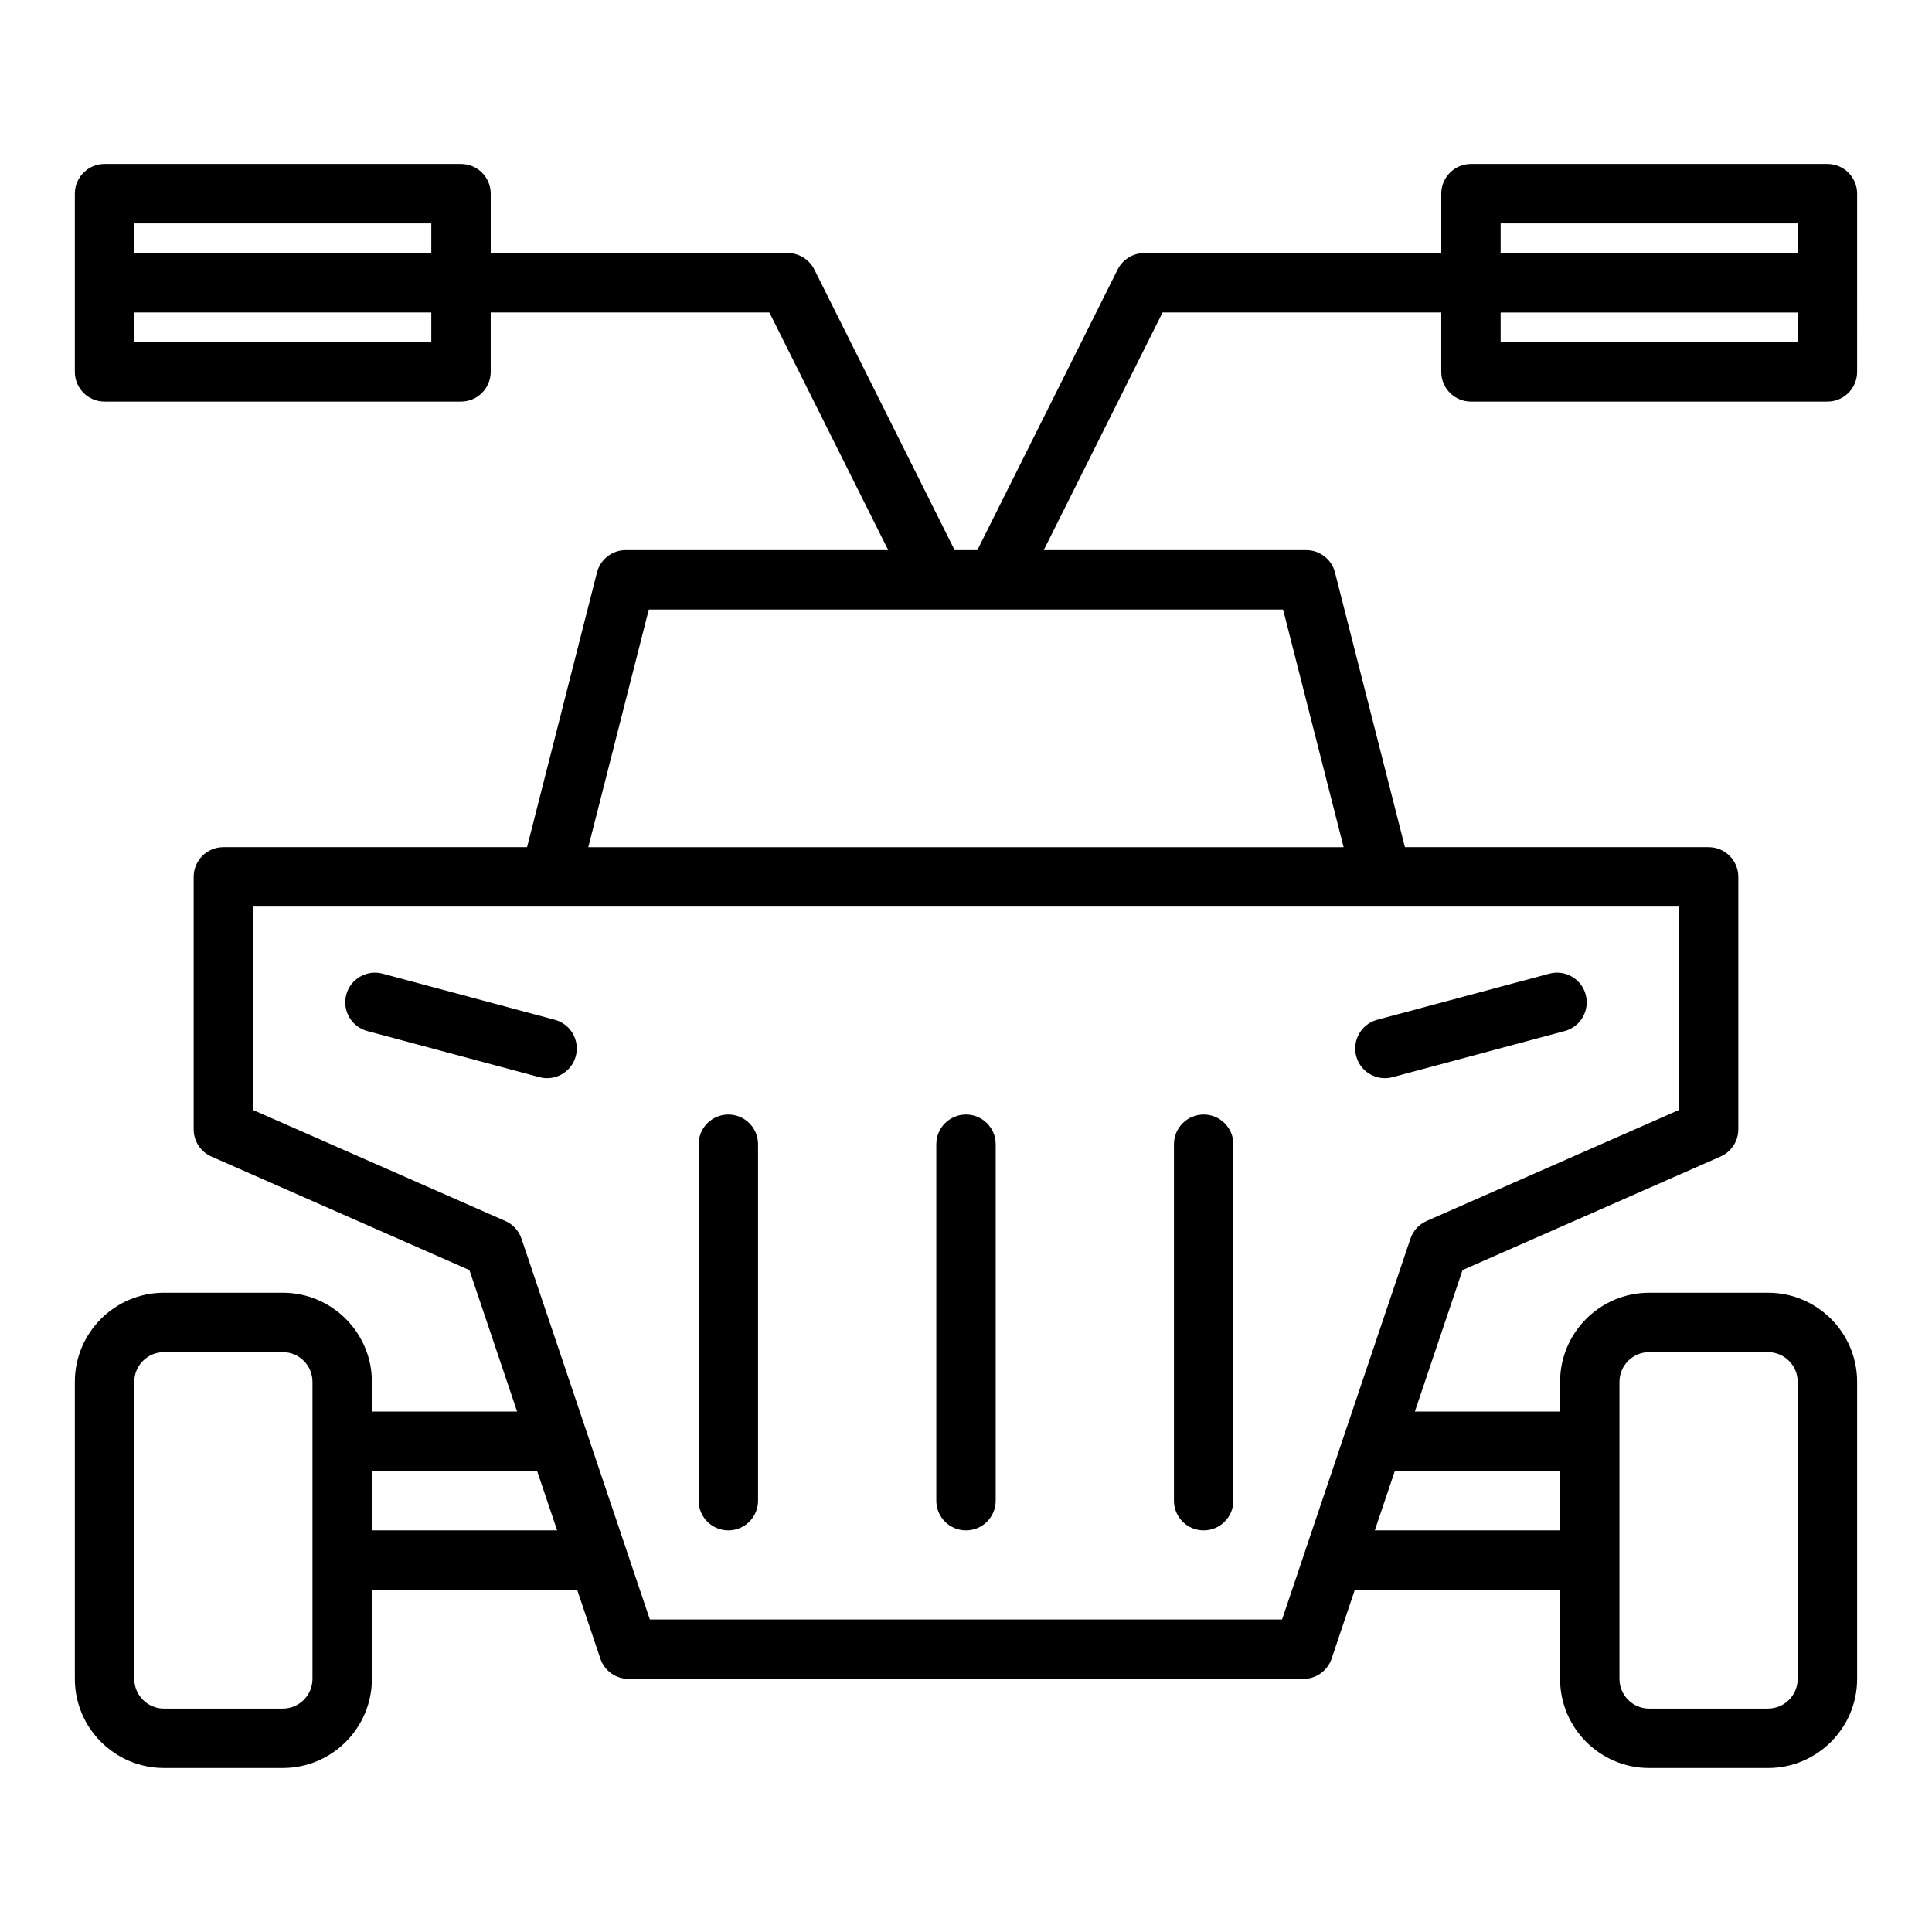 <?xml version="1.0" encoding="UTF-8"?>
<!-- Uploaded to: ICON Repo, www.svgrepo.com, Generator: ICON Repo Mixer Tools -->
<svg fill="#000000" width="800px" height="800px" version="1.1" viewBox="144 144 512 512" xmlns="http://www.w3.org/2000/svg">
 <g>
  <path d="m291.02 414.25-45.617-12.223c-4.184-1.117-8.52 1.367-9.641 5.566-1.121 4.199 1.367 8.516 5.566 9.641l45.617 12.223c0.684 0.184 1.367 0.273 2.043 0.273 3.477 0 6.656-2.32 7.594-5.84 1.125-4.195-1.363-8.512-5.562-9.641z"/>
  <path d="m503.41 423.89c0.938 3.516 4.121 5.84 7.594 5.84 0.676 0 1.359-0.09 2.043-0.273l45.617-12.223c4.199-1.125 6.688-5.441 5.566-9.641-1.121-4.199-5.441-6.688-9.641-5.566l-45.613 12.223c-4.195 1.129-6.688 5.445-5.566 9.641z"/>
  <path d="m400 439.36c-4.352 0-7.871 3.523-7.871 7.871v94.465c0 4.348 3.519 7.871 7.871 7.871s7.871-3.523 7.871-7.871v-94.465c0-4.348-3.519-7.871-7.871-7.871z"/>
  <path d="m337.02 439.36c-4.352 0-7.871 3.523-7.871 7.871v94.465c0 4.348 3.519 7.871 7.871 7.871 4.352 0 7.871-3.523 7.871-7.871v-94.465c0-4.348-3.519-7.871-7.871-7.871z"/>
  <path d="m462.98 439.36c-4.352 0-7.871 3.523-7.871 7.871v94.465c0 4.348 3.519 7.871 7.871 7.871 4.352 0 7.871-3.523 7.871-7.871v-94.465c0-4.348-3.523-7.871-7.871-7.871z"/>
  <path d="m628.29 187.45h-94.465c-4.352 0-7.871 3.523-7.871 7.871v15.742l-78.723 0.004c-2.984 0-5.703 1.684-7.043 4.352l-37.184 74.367h-6.012l-37.184-74.367c-1.34-2.668-4.059-4.352-7.043-4.352h-78.719v-15.746c0-4.348-3.519-7.871-7.871-7.871h-94.465c-4.352 0-7.875 3.527-7.875 7.871v47.23c0 4.348 3.519 7.871 7.871 7.871h94.465c4.352 0 7.871-3.523 7.871-7.871v-15.742h73.855l31.488 62.977h-69.559c-3.598 0-6.742 2.441-7.625 5.93l-18.527 72.793h-80.477c-4.352 0-7.871 3.523-7.871 7.871v66.914c0 3.121 1.844 5.945 4.703 7.207l68.371 30.086 12.637 37.488h-38.48v-7.871c0-13.023-10.594-23.617-23.617-23.617h-31.488c-13.023 0-23.617 10.594-23.617 23.617v78.719c0 13.023 10.594 23.617 23.617 23.617h31.488c13.023 0 23.617-10.594 23.617-23.617v-23.617h54.395l6.152 18.254c1.082 3.207 4.082 5.363 7.465 5.363h178.86c3.383 0 6.379-2.156 7.465-5.363l6.148-18.25h54.395v23.617c0 13.023 10.594 23.617 23.617 23.617h31.488c13.023 0 23.617-10.594 23.617-23.617v-78.723c0-13.023-10.594-23.617-23.617-23.617h-31.488c-13.023 0-23.617 10.594-23.617 23.617v7.871h-38.48l12.633-37.492 68.371-30.086c2.863-1.258 4.711-4.086 4.711-7.207v-66.91c0-4.348-3.519-7.871-7.871-7.871h-80.477l-18.531-72.789c-0.887-3.492-4.031-5.934-7.629-5.934h-69.559l31.488-62.977h73.855v15.742c0 4.348 3.519 7.871 7.871 7.871h94.465c4.352 0 7.871-3.523 7.871-7.871l0.004-47.23c0-4.344-3.523-7.871-7.871-7.871zm-369.99 15.746v7.871h-78.719v-7.871zm-78.719 31.488v-7.871h78.719v7.871zm47.23 354.24c0 4.34-3.527 7.871-7.871 7.871l-31.488 0.004c-4.344 0-7.871-3.531-7.871-7.871v-78.723c0-4.34 3.527-7.871 7.871-7.871h31.488c4.344 0 7.871 3.531 7.871 7.871zm15.746-39.359v-15.742h43.785l5.305 15.742zm330.62-39.359c0-4.34 3.527-7.871 7.871-7.871h31.488c4.344 0 7.871 3.531 7.871 7.871v78.719c0 4.34-3.527 7.871-7.871 7.871h-31.488c-4.344 0-7.871-3.531-7.871-7.871zm-15.746 23.617v15.742h-49.09l5.305-15.742zm31.488-95.664-66.852 29.418c-2.031 0.891-3.582 2.594-4.289 4.691l-21.52 63.836-6.348 18.816c-0.004 0.016-0.004 0.031-0.008 0.047l-6.141 18.215h-167.54l-6.141-18.215c-0.004-0.016-0.004-0.031-0.008-0.047l-6.348-18.816-21.52-63.836c-0.707-2.098-2.262-3.801-4.289-4.691l-66.852-29.418v-53.906h377.86zm-88.844-69.648h-200.17l16.035-62.977h168.09zm120.33-165.31v7.871h-78.719v-7.871zm-78.719 31.488v-7.871h78.719v7.871z"/>
 </g>
</svg>